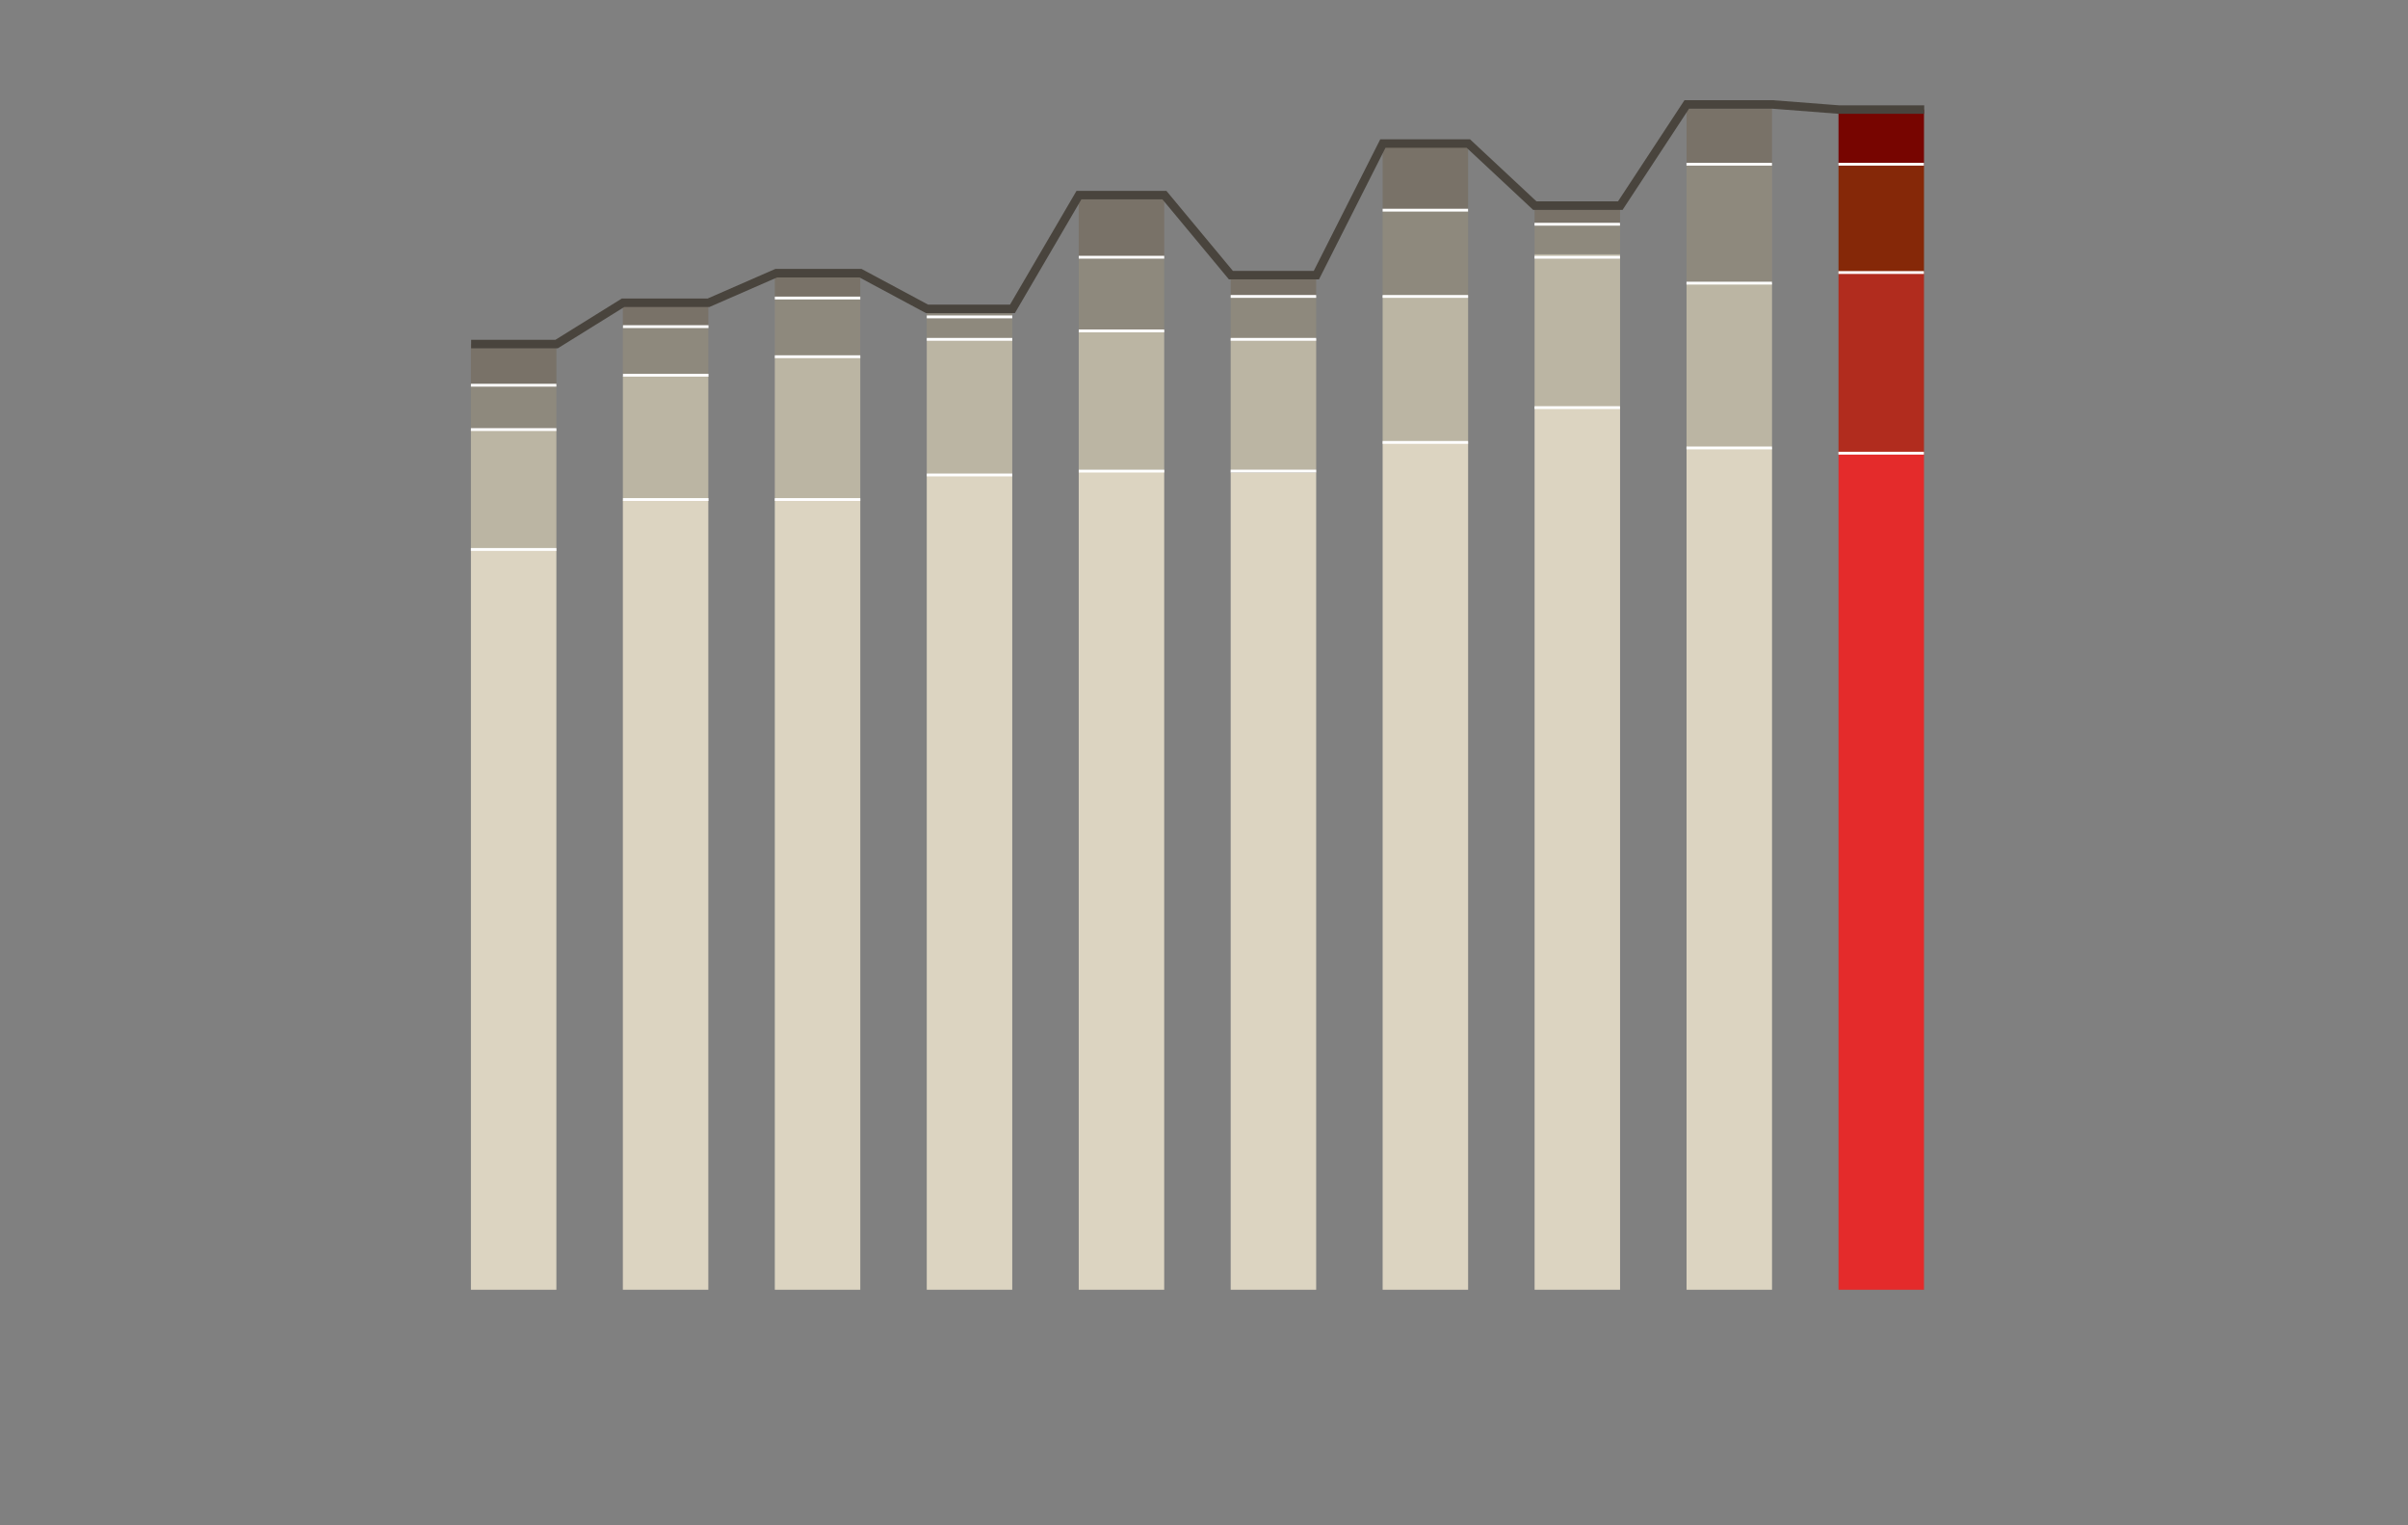 <?xml version="1.0" encoding="UTF-8"?><svg id="diagramm" xmlns="http://www.w3.org/2000/svg" width="90mm" height="57mm" viewBox="0 0 255.118 161.575"><rect x="0" y="0" width="255.118" height="161.575" fill="#808080" stroke="none"/><g id="unterteilung_diagramm"><rect x="49.89" y="58.204" width="9.056" height="78.417" style="fill:#dcd4c1;"/><rect x="65.989" y="52.93" width="9.056" height="83.69" style="fill:#dcd4c1;"/><rect x="82.088" y="52.83" width="9.056" height="83.791" style="fill:#dcd4c1;"/><rect x="98.187" y="50.311" width="9.056" height="86.309" style="fill:#dcd4c1;"/><rect x="114.287" y="49.777" width="9.056" height="86.844" style="fill:#dcd4c1;"/><rect x="130.386" y="50.041" width="9.056" height="86.58" style="fill:#dcd4c1;"/><rect x="146.485" y="46.864" width="9.056" height="89.757" style="fill:#dcd4c1;"/><rect x="162.584" y="43.138" width="9.056" height="93.482" style="fill:#dcd4c1;"/><rect x="178.683" y="47.449" width="9.056" height="89.172" style="fill:#dcd4c1;"/><rect x="194.783" y="48.005" width="9.056" height="88.616" style="fill:#e42b2b;"/><rect x="49.89" y="45.504" width="9.056" height="12.699" style="fill:#bbb5a3;"/><rect x="65.989" y="39.782" width="9.056" height="13.148" style="fill:#bbb5a3;"/><rect x="82.088" y="37.816" width="9.056" height="15.013" style="fill:#bbb5a3;"/><rect x="98.187" y="35.908" width="9.056" height="14.403" style="fill:#bbb5a3;"/><rect x="114.287" y="35.051" width="9.056" height="14.726" style="fill:#bbb5a3;"/><rect x="130.386" y="35.888" width="9.056" height="14.152" style="fill:#bbb5a3;"/><rect x="146.485" y="31.339" width="9.056" height="15.524" style="fill:#bbb5a3;"/><rect x="162.584" y="26.896" width="9.056" height="16.242" style="fill:#bbb5a3;"/><rect x="178.683" y="29.992" width="9.056" height="17.456" style="fill:#bbb5a3;"/><rect x="194.783" y="28.868" width="9.056" height="19.137" style="fill:#b12c1e;"/><rect x="49.89" y="40.805" width="9.056" height="4.699" style="fill:#8e897d;"/><rect x="65.989" y="34.599" width="9.056" height="5.184" style="fill:#8e897d;"/><rect x="82.088" y="31.592" width="9.056" height="6.224" style="fill:#8e897d;"/><rect x="98.187" y="33.199" width="9.056" height="2.708" style="fill:#8e897d;"/><rect x="114.287" y="27.356" width="9.056" height="7.695" style="fill:#8e897d;"/><rect x="130.386" y="31.314" width="9.056" height="4.574" style="fill:#8e897d;"/><rect x="146.485" y="22.378" width="9.056" height="8.961" style="fill:#8e897d;"/><rect x="162.584" y="23.806" width="9.056" height="3.091" style="fill:#8e897d;"/><rect x="178.683" y="17.395" width="9.056" height="12.597" style="fill:#8e897d;"/><rect x="194.783" y="17.53" width="9.056" height="11.338" style="fill:#852808;"/><rect x="49.89" y="36.446" width="9.056" height="4.359" style="fill:#797268;"/><rect x="65.989" y="32.069" width="9.056" height="2.529" style="fill:#797268;"/><rect x="82.088" y="28.938" width="9.056" height="2.655" style="fill:#797268;"/><rect x="98.187" y="32.715" width="9.056" height=".484" style="fill:#797268;"/><rect x="114.287" y="20.773" width="9.056" height="6.583" style="fill:#797268;"/><rect x="130.386" y="29.144" width="9.056" height="2.17" style="fill:#797268;"/><rect x="146.485" y="15.207" width="9.056" height="7.171" style="fill:#797268;"/><rect x="162.584" y="21.867" width="9.056" height="1.939" style="fill:#797268;"/><rect x="178.683" y="11.184" width="9.056" height="6.212" style="fill:#797268;"/><rect x="194.783" y="11.605" width="9.056" height="5.925" style="fill:#770500;"/><line x1="66.003" y1="52.913" x2="75.06" y2="52.913" style="fill:none; stroke:#fff; stroke-miterlimit:10; stroke-width:.3px;"/><line x1="66.003" y1="39.746" x2="75.06" y2="39.746" style="fill:none; stroke:#fff; stroke-miterlimit:10; stroke-width:.3px;"/><line x1="98.189" y1="50.311" x2="107.245" y2="50.311" style="fill:none; stroke:#fff; stroke-miterlimit:10; stroke-width:.3px;"/><line x1="98.189" y1="35.946" x2="107.245" y2="35.946" style="fill:none; stroke:#fff; stroke-miterlimit:10; stroke-width:.3px;"/><line x1="98.189" y1="33.567" x2="107.245" y2="33.567" style="fill:none; stroke:#fff; stroke-miterlimit:10; stroke-width:.3px;"/><line x1="130.385" y1="31.4" x2="139.442" y2="31.4" style="fill:none; stroke:#fff; stroke-miterlimit:10; stroke-width:.3px;"/><line x1="130.385" y1="49.902" x2="139.442" y2="49.902" style="fill:none; stroke:#fff; stroke-miterlimit:10; stroke-width:.3px;"/><line x1="130.385" y1="35.946" x2="139.442" y2="35.946" style="fill:none; stroke:#fff; stroke-miterlimit:10; stroke-width:.3px;"/><line x1="146.482" y1="46.864" x2="155.538" y2="46.864" style="fill:none; stroke:#fff; stroke-miterlimit:10; stroke-width:.3px;"/><line x1="146.482" y1="22.264" x2="155.538" y2="22.264" style="fill:none; stroke:#fff; stroke-miterlimit:10; stroke-width:.3px;"/><line x1="162.575" y1="43.177" x2="171.631" y2="43.177" style="fill:none; stroke:#fff; stroke-miterlimit:10; stroke-width:.3px;"/><line x1="162.575" y1="23.753" x2="171.631" y2="23.753" style="fill:none; stroke:#fff; stroke-miterlimit:10; stroke-width:.3px;"/><line x1="162.575" y1="27.247" x2="171.631" y2="27.247" style="fill:none; stroke:#fff; stroke-miterlimit:10; stroke-width:.3px;"/><line x1="194.773" y1="48.005" x2="203.83" y2="48.005" style="fill:none; stroke:#fff; stroke-miterlimit:10; stroke-width:.3px;"/><line x1="194.773" y1="28.868" x2="203.83" y2="28.868" style="fill:none; stroke:#fff; stroke-miterlimit:10; stroke-width:.3px;"/><line x1="194.773" y1="17.395" x2="203.83" y2="17.395" style="fill:none; stroke:#fff; stroke-miterlimit:10; stroke-width:.3px;"/><line x1="178.675" y1="47.449" x2="187.732" y2="47.449" style="fill:none; stroke:#fff; stroke-miterlimit:10; stroke-width:.3px;"/><line x1="178.675" y1="29.992" x2="187.732" y2="29.992" style="fill:none; stroke:#fff; stroke-miterlimit:10; stroke-width:.3px;"/><line x1="178.675" y1="17.395" x2="187.732" y2="17.395" style="fill:none; stroke:#fff; stroke-miterlimit:10; stroke-width:.3px;"/><line x1="114.289" y1="49.902" x2="123.346" y2="49.902" style="fill:none; stroke:#fff; stroke-miterlimit:10; stroke-width:.3px;"/><line x1="114.289" y1="27.247" x2="123.346" y2="27.247" style="fill:none; stroke:#fff; stroke-miterlimit:10; stroke-width:.3px;"/><line x1="114.289" y1="35.051" x2="123.346" y2="35.051" style="fill:none; stroke:#fff; stroke-miterlimit:10; stroke-width:.3px;"/><line x1="82.089" y1="52.913" x2="91.145" y2="52.913" style="fill:none; stroke:#fff; stroke-miterlimit:10; stroke-width:.3px;"/><line x1="82.089" y1="37.786" x2="91.145" y2="37.786" style="fill:none; stroke:#fff; stroke-miterlimit:10; stroke-width:.3px;"/><line x1="82.089" y1="31.569" x2="91.145" y2="31.569" style="fill:none; stroke:#fff; stroke-miterlimit:10; stroke-width:.3px;"/><line x1="49.89" y1="45.504" x2="58.946" y2="45.504" style="fill:none; stroke:#fff; stroke-miterlimit:10; stroke-width:.3px;"/><line x1="49.89" y1="58.204" x2="58.946" y2="58.204" style="fill:none; stroke:#fff; stroke-miterlimit:10; stroke-width:.3px;"/><line x1="49.89" y1="40.805" x2="58.946" y2="40.805" style="fill:none; stroke:#fff; stroke-miterlimit:10; stroke-width:.3px;"/><line x1="66.003" y1="34.599" x2="75.06" y2="34.599" style="fill:none; stroke:#fff; stroke-miterlimit:10; stroke-width:.3px;"/><line x1="146.482" y1="31.4" x2="155.538" y2="31.4" style="fill:none; stroke:#fff; stroke-miterlimit:10; stroke-width:.3px;"/></g><g id="bruttoerfolg"><polyline points="49.914 36.446 58.969 36.446 66.013 32.069 75.069 32.069 82.239 28.938 91.168 28.938 98.211 32.715 107.267 32.715 114.31 20.669 123.366 20.669 130.41 29.144 139.465 29.144 146.509 15.207 155.565 15.207 162.608 21.781 171.664 21.781 178.707 11.061 187.763 11.061 194.807 11.605 203.862 11.605" style="fill:none; stroke:#49443d; stroke-miterlimit:10; stroke-width:.9px;"/></g></svg>